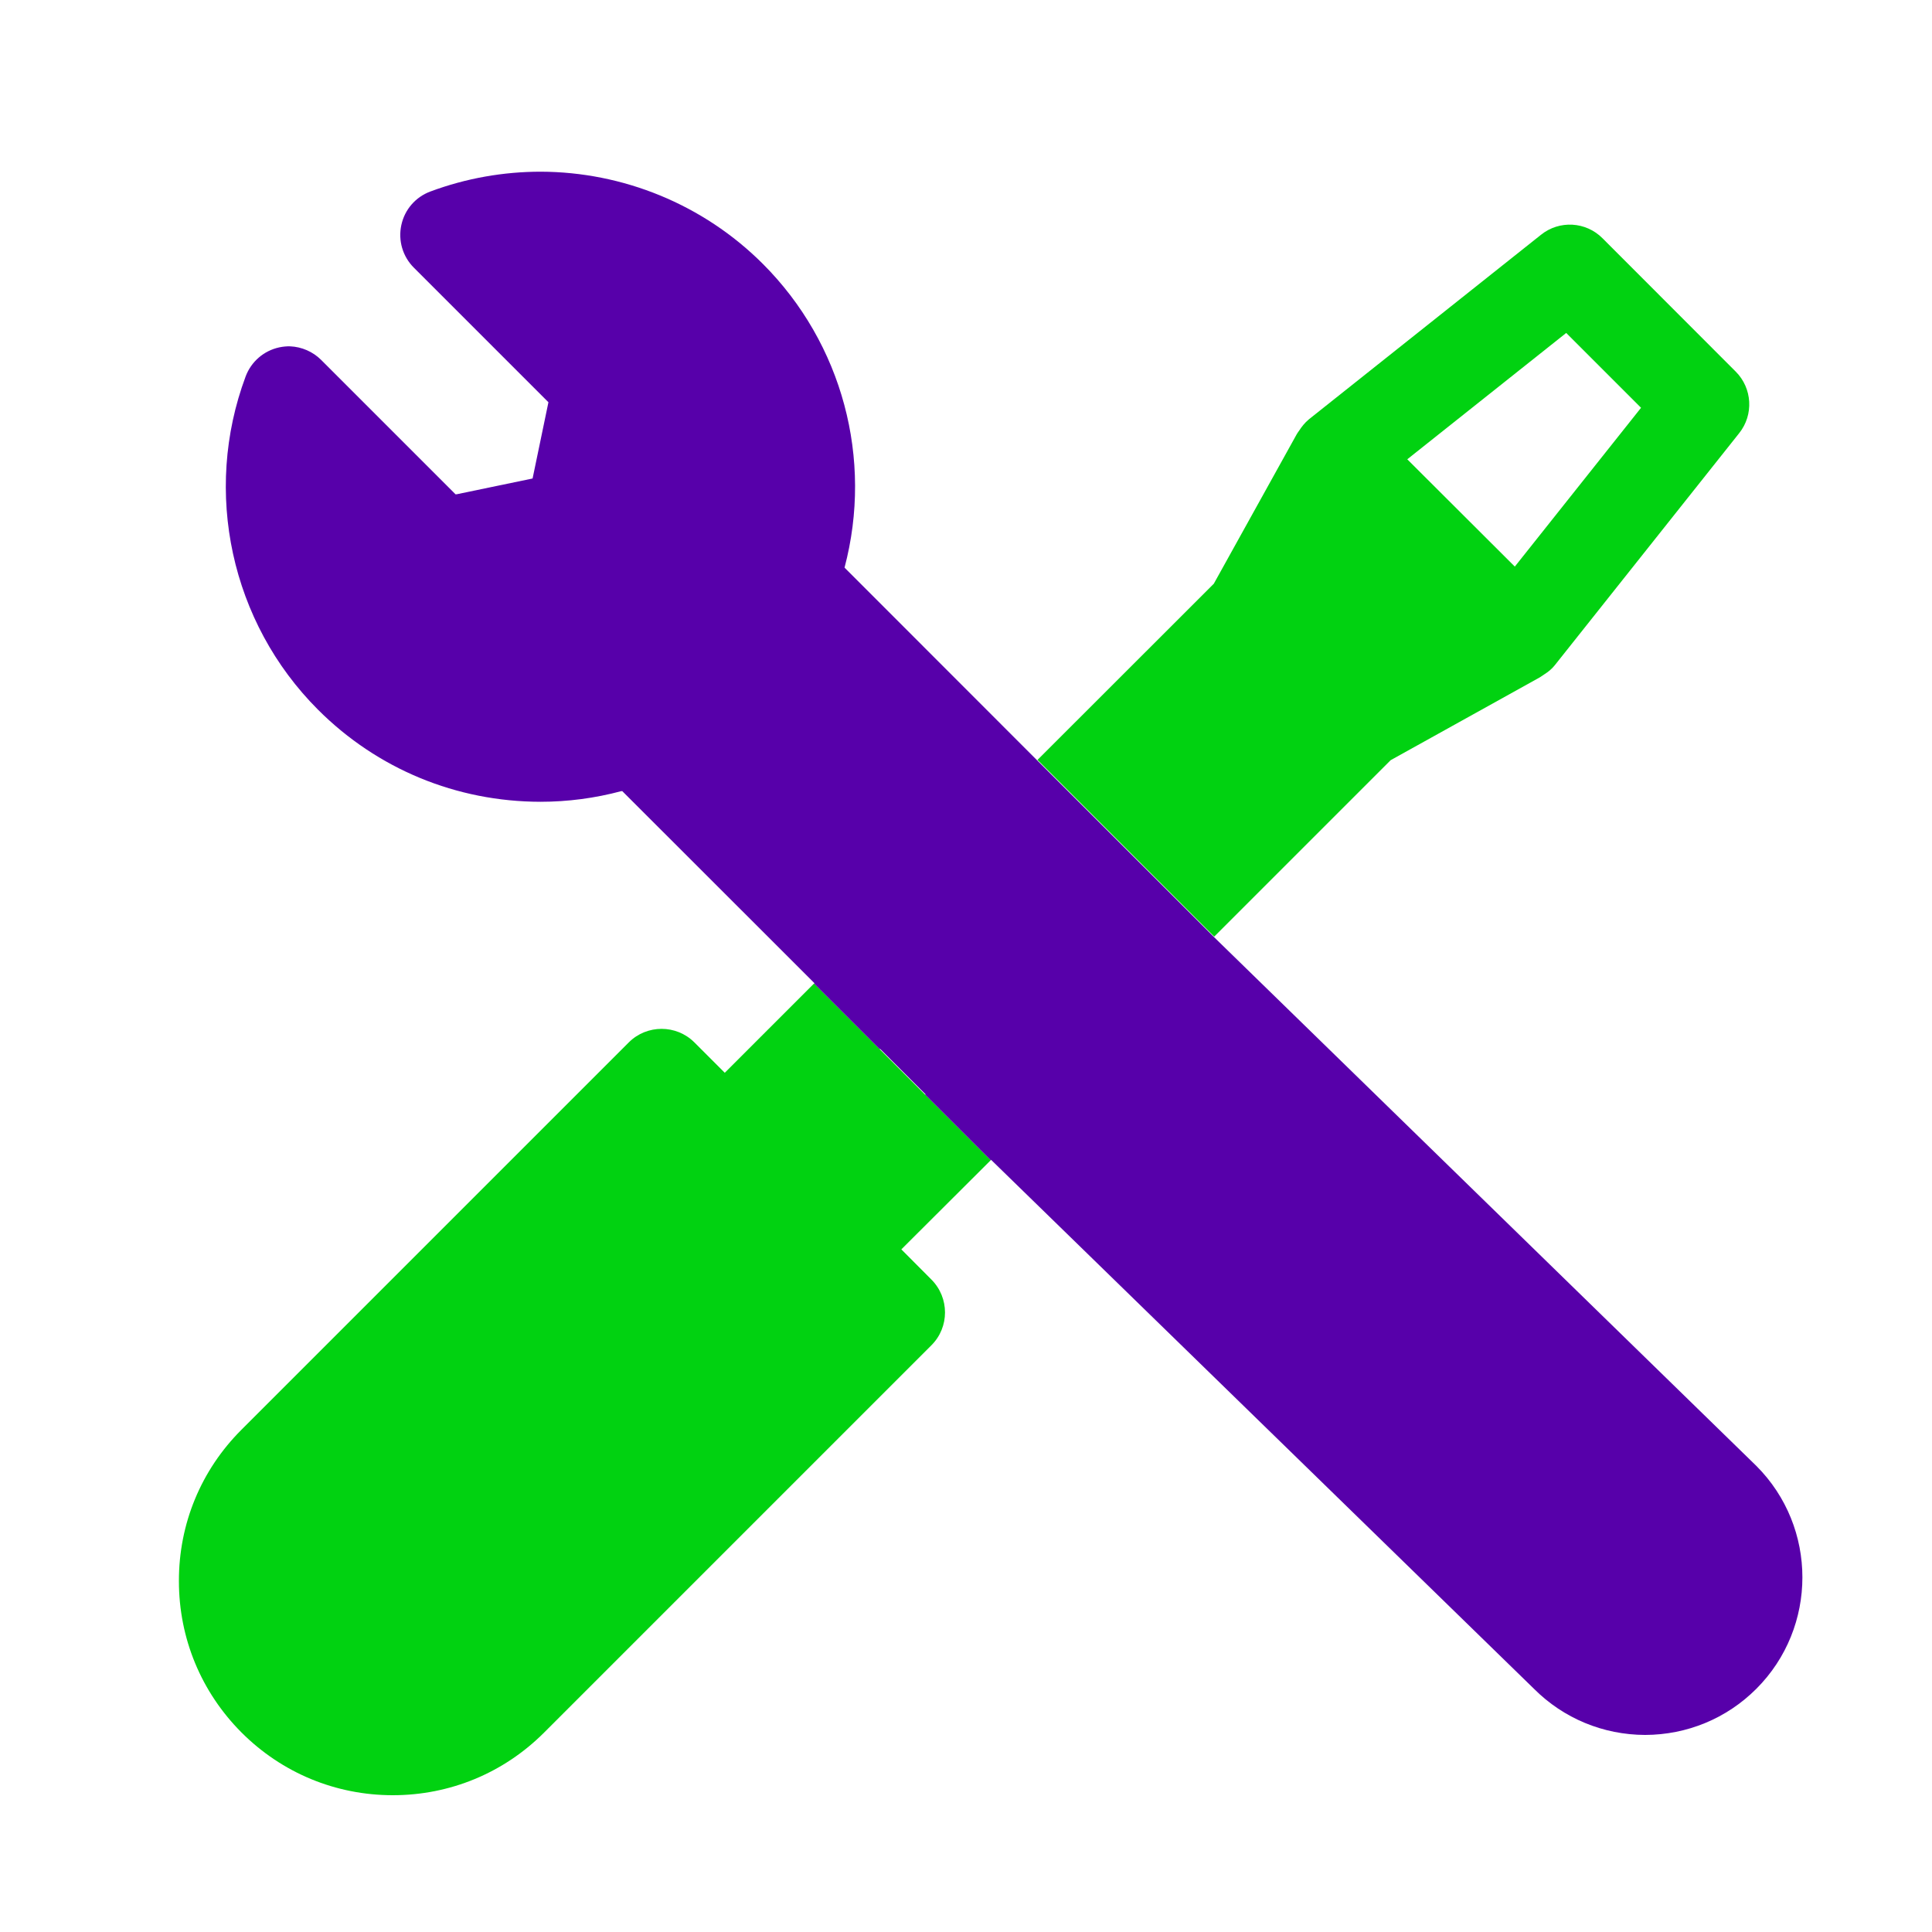 <svg xmlns="http://www.w3.org/2000/svg" xmlns:xlink="http://www.w3.org/1999/xlink" id="Layer_1" x="0px" y="0px" viewBox="0 0 150 150" style="enable-background:new 0 0 150 150;" xml:space="preserve"><style type="text/css">	.st0{fill:#01D211;}	.st1{fill:#5700AA;}	.st2{fill:none;stroke:#D29E4A;stroke-miterlimit:10;}	.st3{fill:#FFFFFF;}	.st4{fill-rule:evenodd;clip-rule:evenodd;fill:#01D211;}	.st5{fill-rule:evenodd;clip-rule:evenodd;fill:#5700AA;}</style><g>	<path class="st0" d="M68.29,81.45l-5.09-5.09l-6.93,6.93l-2.36-2.36c-1.4-1.4-3.69-1.4-5.09,0l-30.08,30.08  c-3.13,3.13-4.86,7.3-4.85,11.75c0,4.44,1.73,8.61,4.86,11.75c3.14,3.14,7.31,4.87,11.75,4.87c4.44,0,8.61-1.73,11.74-4.86  l30.08-30.08c1.4-1.4,1.4-3.68,0-5.09L69.98,97l6.94-6.92l-0.03-0.03l-5.06-5.06"></path>	<path class="st0" d="M94.27,72.72l13.7-13.7l11.58-6.43l0.36-0.24c0.28-0.18,0.57-0.4,0.81-0.71l14.31-18.01  c1.14-1.43,1.02-3.49-0.27-4.78L124.42,18.5c-1.29-1.3-3.35-1.42-4.78-0.27l-18.01,14.32c-0.34,0.28-0.58,0.6-0.76,0.88  c-0.05,0.06-0.11,0.15-0.19,0.28l-6.44,11.61L80.55,59 M80.49,59l13.72,13.73 M42,13.33 M121.6,25.85l5.81,5.81l-9.8,12.33  l-8.35-8.33L121.6,25.85z"></path>	<path class="st1" d="M136.36,113.81L94.22,72.72L80.49,59L65.57,44.07c2.23-8.43-0.17-17.41-6.34-23.58  c-4.64-4.64-10.88-7.14-17.24-7.16c-2.88,0-5.79,0.5-8.58,1.54c-1.15,0.43-1.99,1.4-2.25,2.6c-0.26,1.2,0.1,2.44,0.97,3.31  l10.45,10.45l-1.23,5.92l-5.92,1.23l-0.01-0.01l-0.05,0.01L24.93,27.94c-0.64-0.64-1.51-1.01-2.39-1.05  c-0.29-0.01-0.57,0.02-0.86,0.08c-1.2,0.26-2.18,1.11-2.61,2.26c-3.34,8.96-1.14,19.11,5.62,25.87c4.61,4.61,10.74,7.14,17.27,7.15  c2.12,0,4.24-0.28,6.29-0.83l0.01,0.01c0.02,0,0.03-0.01,0.05-0.01l14.93,14.92l-0.03,0.03l5.09,5.09l0.03-0.03l3.53,3.53  l-0.03,0.03l5.06,5.06l0.03,0.03l0.03-0.03l42.15,41.07c2.3,2.3,5.37,3.57,8.63,3.58c3.26-0.01,6.33-1.28,8.63-3.58  C141.13,126.35,141.13,118.58,136.36,113.81z"></path></g></svg>